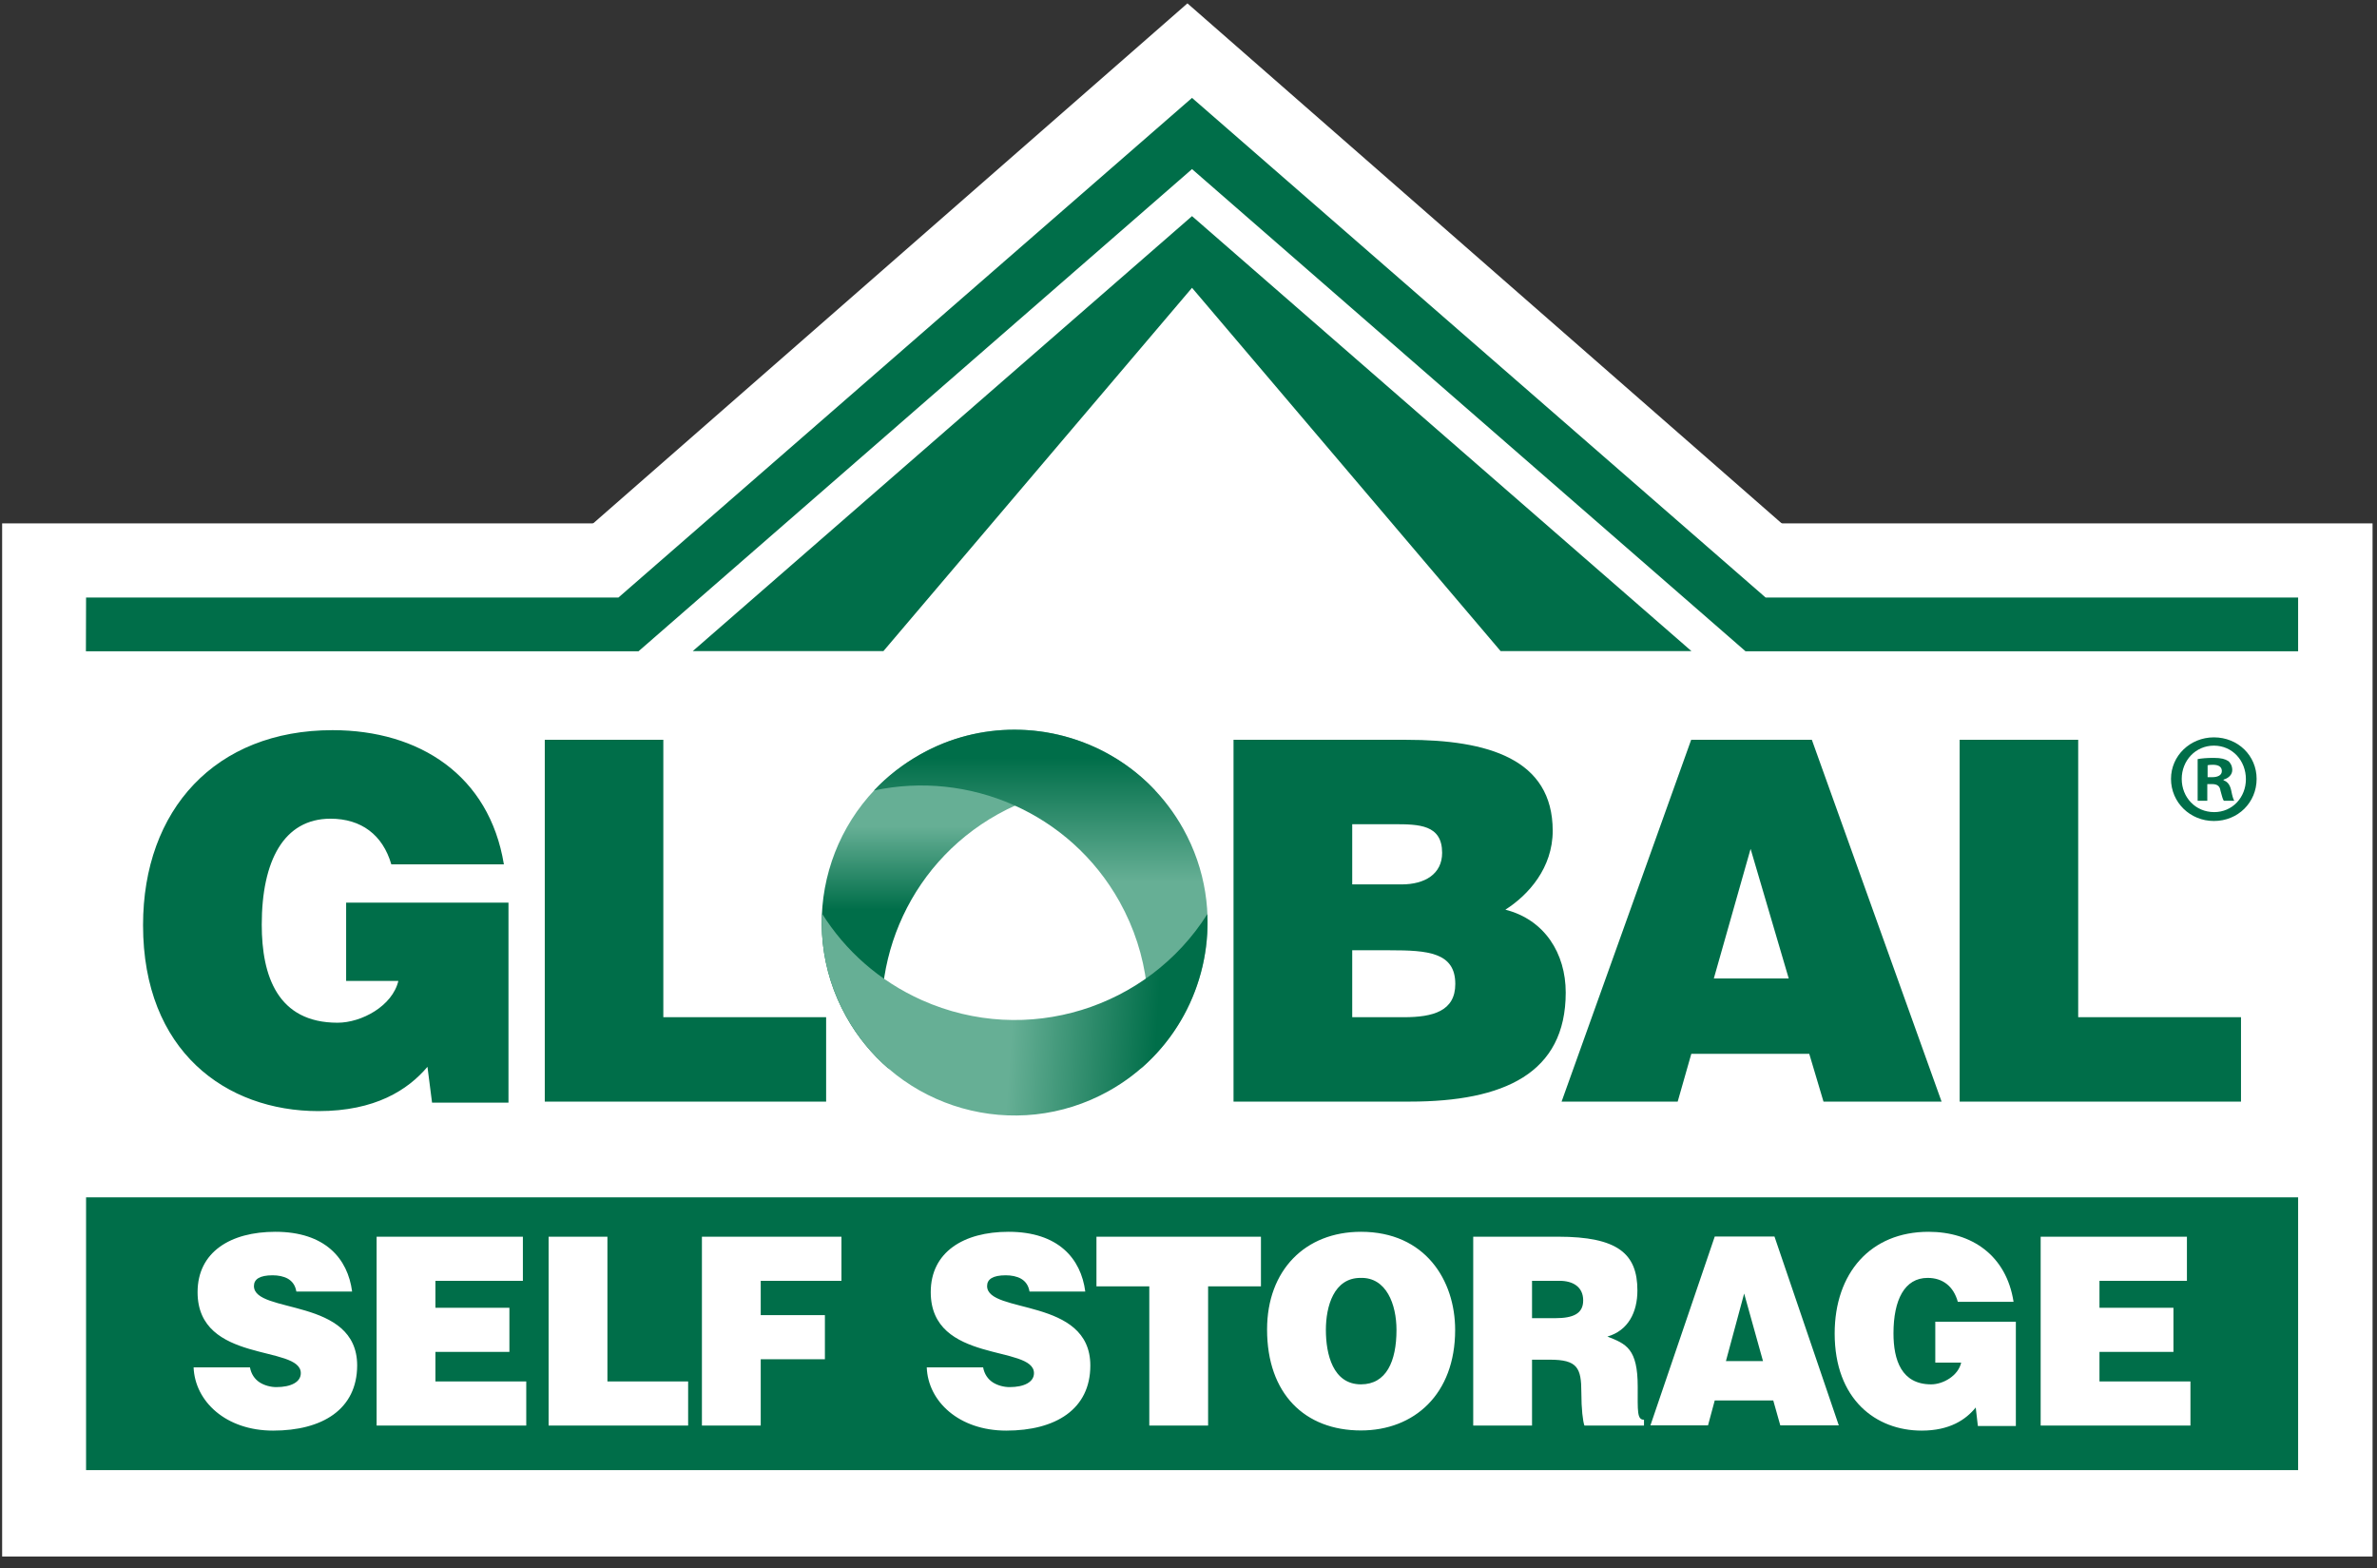 <svg version="1.2" xmlns="http://www.w3.org/2000/svg" viewBox="0 0 1552 1024" width="1552" height="1024"><rect x="0" y="0" width="1552" height="1024" fill="#333333" stroke="none"/><defs><linearGradient id="P" gradientUnits="userSpaceOnUse"/><linearGradient id="g1" x2="1" href="#P" gradientTransform="matrix(0,-54.274,53.371,0,636.446,593.904)"><stop stop-color="#006e49"/><stop offset="1" stop-color="#66af95"/></linearGradient><linearGradient id="g2" x2="1" href="#P" gradientTransform="matrix(0,-81.052,79.872,0,686.346,575.74)"><stop stop-color="#66af95"/><stop offset="1" stop-color="#006e49"/></linearGradient><linearGradient id="g3" x2="1" href="#P" gradientTransform="matrix(-94.6,-6.31,3.503,-52.515,755.028,677.432)"><stop stop-color="#006e49"/><stop offset="1" stop-color="#66af95"/></linearGradient></defs><style>.a{fill:#fff}.b{fill:#006e49}.c{fill:url(#g1)}.d{fill:url(#g2)}.e{fill:url(#g3)}</style><path fill-rule="evenodd" class="a" d="m1549.1 341.7v674.5h-1547.7v-674.5z"/><path class="a" d="m775.3 2.2l-536 469 535.9 508.1 536-508.2"/><path fill-rule="evenodd" class="b" d="m1500.5 781.7v178.1h-1444.3v-178.1zm-347.7-391.6h347.7v35.1h-360.8l-361.4-314.8-361.4 314.8h-360.8l0.1-35.1h347.6l374.5-326.2z"/><path class="b" d="m452.3 425.1l326-284 326.1 284h-124.6l-201.5-237.2-201.5 237.2"/><path fill-rule="evenodd" class="a" d="m193.5 843.2c-0.7-4.2-2.8-6.8-5.6-8.4-2.7-1.5-6.2-2.2-9.9-2.2-8.5 0-12.2 2.6-12.2 7 0 18.5 67.4 7.1 67.4 51.9-0.1 28.6-22.7 42.5-54.9 42.5-30.9 0-51-19.1-51.9-41.3h36.8c0.8 4.4 3.1 7.7 6.3 9.8 3.1 2 7.2 3.1 10.9 3.1 9.6 0 16-3.3 16-9.1 0-18.7-67.4-5.9-67.4-52.9 0-26.2 21.5-39.4 50.8-39.4 32.5 0 47.3 17.5 50.1 39m16 87.5v-123.3h95.5v28.8h-57.1v17.6h48.3v28.8h-48.3v19.3h59.3v28.8zm112.3 0v-123.3h38.4v94.5h52.7v28.8zm100.1 0v-123.3h91.1v28.8h-52.7v22.4h41.9v28.8h-41.9v43.3zm213.9-87.5c-0.7-4.2-2.8-6.8-5.6-8.4-2.7-1.5-6.2-2.2-9.9-2.2-8.5 0-12.2 2.6-12.2 7 0 18.5 67.4 7.1 67.4 51.9 0 28.6-22.7 42.5-54.9 42.5-30.9 0-51.1-19.1-51.9-41.3h36.8c0.8 4.4 3.1 7.7 6.3 9.8 3.1 2 7.2 3.1 11 3.1 9.5 0 15.9-3.3 15.9-9.1 0-18.7-67.4-5.9-67.4-52.9 0-26.2 21.5-39.4 50.8-39.4 32.5 0 47.3 17.5 50.1 39zm43.7-35.8h107.4v32.4h-34.5v90.9h-38.4v-90.9h-34.5zm234.2 60.9c0 42-26.8 65.6-61.5 65.6-36.7 0-61.3-24-61.3-65.9 0-38.7 24.9-63.8 61.3-63.8 41.9 0 61.5 31.6 61.5 64.1zm-84.4 0c0 15.8 4.6 35.5 22.9 35.5 16.6 0 23.2-15.1 23.2-35.5 0-16.7-6.6-34.5-23.5-34-17.4 0-22.6 18.5-22.6 34zm134.6 19.4v43h-38.4v-123.3h55.3c39.1 0 51.9 11.1 51.9 35.1 0 14.2-6 26.2-19.6 30.1 12.3 4.8 19.8 7.9 19.8 32.7 0 16.1-0.5 21.6 4.1 21.6v3.8h-38.9c-1-2.8-2-10.7-2-21.6 0-16.1-2.6-21.4-20.5-21.4zm0-27.1h15.1c11.9 0 18.3-3 18.3-11.6 0-8.7-6.5-12.8-15.5-12.8h-17.9zm77.3 70l42-123.3h39l42 123.3h-38.2l-4.6-16.3h-38.2l-4.4 16.3zm61.2-86.1l-11.9 44.1h24.2z"/><path fill-rule="evenodd" class="a" d="m1316.2 931h-24.8l-1.4-12.1c-6.4 7.9-16.9 15.1-35.3 15.1-29.9 0-56.8-20.4-56.8-63.4 0-39.4 23.4-66.4 61.3-66.4 28.2 0 50.8 15.4 55.5 45.7h-36.4c-2.8-10.1-9.8-15.6-19.7-15.6-15.1 0-22.3 14.4-22.3 36.2 0 17.4 5.2 33.3 24.6 33.3 7.8 0 17.7-5.6 19.6-14.2h-16.9v-26.7h52.6m16.2 67.8v-123.3h95.5v28.8h-57.1v17.6h48.3v28.8h-48.3v19.3h59.4v28.8z"/><path class="c" d="m601.1 492.4c-60.7 33.9-82.5 110.6-48.6 171.3 7.4 13.3 16.9 24.7 27.8 34.1-16.5-63.6 11.1-132.7 71.2-166.2 32.5-18.1 69-22.7 102.8-15.5-24.1-25.7-57.6-39.7-91.9-39.7-20.8 0-41.9 5.1-61.3 16z"/><path class="d" d="m601.1 492.4c-11.6 6.5-21.8 14.5-30.5 23.7 61.9-13.3 127.9 14.4 160.4 72.6 19.2 34.5 23.1 73.3 14.1 108.8 44.1-38.3 57-103.5 27.4-156.5-23.1-41.3-65.9-64.6-110.1-64.6-20.8 0-41.9 5.1-61.3 16z"/><path class="e" d="m552.5 663.7c33.9 60.7 110.6 82.5 171.4 48.6 43-24 66.4-69.4 64.4-115.5-38.8 61.4-117.9 86.7-186.3 56.2-28-12.5-50.2-32.5-65.3-56.6-1.1 22.7 3.9 46 15.8 67.3z"/><path fill-rule="evenodd" class="b" d="m332 719.9h-49.9l-3-23.4c-12.8 15.1-34.1 28.9-71.2 28.9-60.3 0-114.5-39.1-114.5-121.4 0-75.4 47.3-127.3 123.7-127.3 56.8 0 102.4 29.6 111.9 87.6h-73.5c-5.6-19.3-19.7-29.8-39.7-29.8-30.5 0-44.9 27.5-44.9 69.2 0 33.5 10.4 64 49.5 64 15.7 0 35.8-10.9 39.7-27.3h-34.1v-51.1h106m23.7 129.9v-236.2h77.4v181.1h106.3v55.1zm449.7 0v-236.2h112.9c53.1 0 95.5 12.4 95.5 59.4 0 24.2-15.8 41.9-30.9 51.5 25.6 6.5 39.4 28.5 39.4 54.1 0 52.8-40.4 71.2-101.8 71.2zm77.5-181.1v39.3h32.2c15.4 0 26.5-6.9 26.5-20.6 0-18.4-15-18.7-31.5-18.7zm0 82.3v43.7h33.8c19 0 33.5-4 33.5-21.7 0-20.7-18.1-22-42.7-22z"/><path fill-rule="evenodd" class="b" d="m1019.6 719.2l84.6-236.2h78.8l84.7 236.2h-77.1l-9.3-31.2h-77l-8.9 31.2m47.6-165l-24 84.6h48.9zm136.5 165v-236.2h77.4v181.1h106.3v55.1z"/><path class="b" d="m1445.5 481.4c-15.5 0-28 12-28 27.1 0 15.4 12.5 27.5 28 27.5 15.8 0 27.9-12.1 27.9-27.5 0-15.1-12.1-27.1-27.9-27.1zm0 5.4c12.1 0 20.9 9.8 20.9 21.9 0 11.9-8.8 21.5-20.7 21.5-12.2 0-21.2-9.6-21.2-21.7 0-11.9 9-21.7 21-21.7zm-4.3 25.1h3c3.5 0 5.2 1.3 5.6 4.3 0.9 3.1 1.4 5.6 2.2 6.6h6.8c-0.6-1-1.2-2.7-2-6.8-0.8-3.6-2.3-5.6-5-6.6v-0.4c3.4-1 5.7-3.3 5.7-6.3 0-2.6-1.2-4.8-2.7-5.9-2-1.2-4.3-2-9.4-2-4.5 0-8 0.3-10.5 0.8v27.2h6.3m0.2-23.2c0.7-0.2 1.8-0.3 3.5-0.3 4 0 5.8 1.6 5.8 4.1 0 2.8-2.8 4-6.3 4h-3z"/></svg>